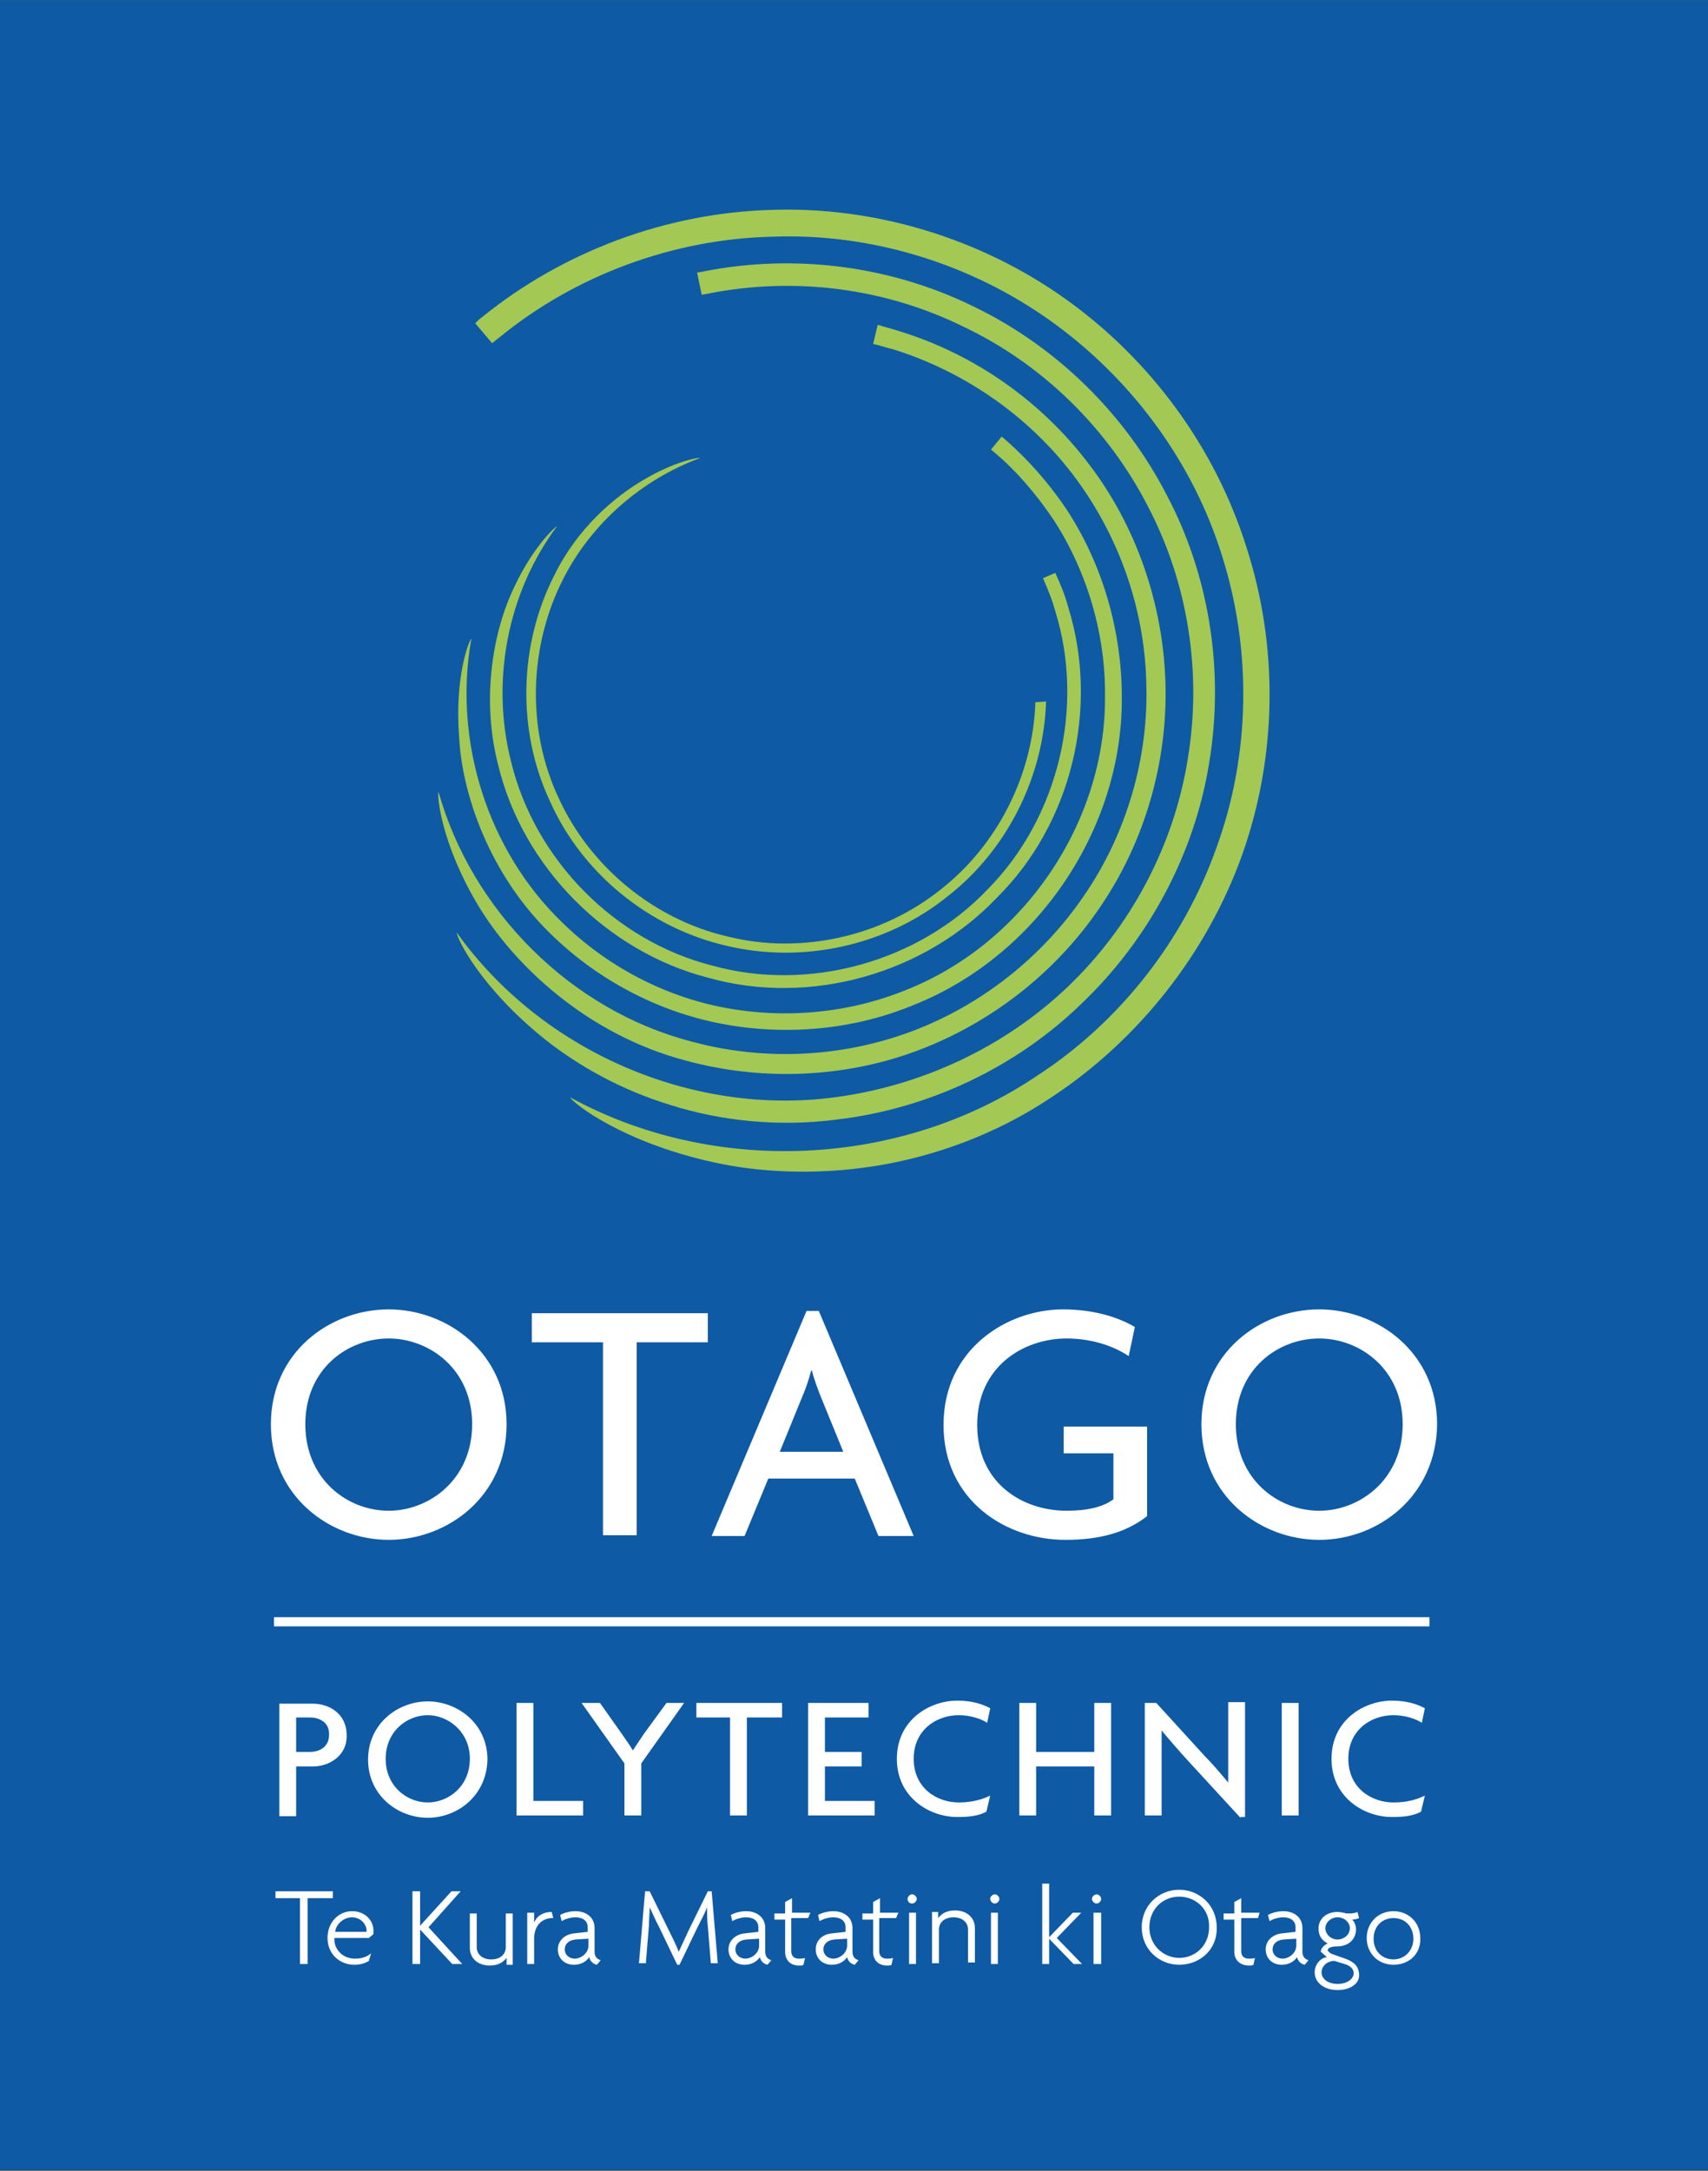<?xml version="1.0" encoding="UTF-8"?> <svg xmlns="http://www.w3.org/2000/svg" height="2500" viewBox="0 0 223.2 283.5" width="1968"><rect x="0" y="0" width="223.2" height="283.5" fill="#333333" stroke="none"/><path d="m0 0h223.2v283.4h-223.2z" fill="#0e5aa5"></path><g fill="#a3c854"><path d="m135.3 91.7c-.3 9.4-4.9 18.6-12.3 24.4-7.7 6.2-18.3 8.6-27.9 6.2-9.6-2.2-18-9.1-22.1-18.1-4.2-8.9-3.9-19.8.6-28.6 3.7-7.3 10.3-13 17.9-15.8-.3-.1-3.4.5-7.3 2.8-4 2.3-8.8 6.5-11.7 12.4-4.7 9.1-5 20.4-.6 29.7 4.2 9.4 13 16.5 23 18.8 10 2.4 21 0 29-6.5 7.7-6 12.5-15.6 12.8-25.4z"></path><path d="m139.6 79.3c-.4-1.5-1-3-1.7-4.5l-1.6.7c.6 1.4 1.2 2.8 1.6 4.3 3.9 12.5.4 27-8.8 36.3-9 9.5-23.4 13.5-36 10-12.7-3.2-23.2-13.8-26.3-26.6-2.7-10.5-.5-22.1 6-30.8-.4.2-3.4 3-5.9 8.6-2.5 5.5-4 14.1-1.8 22.6 3.2 13.3 14.2 24.4 27.5 27.8 13.2 3.7 28.2-.5 37.7-10.5 9.7-9.6 13.4-24.7 9.3-37.9z"></path><path d="m139.5 66.7c-2.4-3.6-5.3-6.9-8.6-9.7l-1.4 1.7c3.2 2.6 5.9 5.8 8.2 9.2 4.4 6.8 6.8 15 6.7 23.1.1 16.4-10.6 32.1-25.8 38.2-7.5 3.1-15.9 3.9-23.9 2.4s-15.5-5.5-21.3-11.2c-9.7-9.4-14.2-23.7-11.8-37-.4.4-2.2 5.2-1.6 12.9.4 7.5 4 17.9 11.9 25.6 6.1 6 14 10.2 22.4 11.8s17.3.8 25.2-2.5c16-6.4 27.2-22.9 27.1-40.1 0-8.7-2.5-17.3-7.1-24.4z"></path><path d="m89.6 138.5c9.9 2.7 20.7 2.3 30.3-1.3s18.1-10.2 23.9-18.8c5.8-8.5 8.8-18.9 8.5-29.2s-3.8-20.5-10-28.6c-6.2-8.2-15-14.4-24.9-17.4-.9-.3-1.8-.5-2.7-.8l-.6 2.5c.9.2 1.7.5 2.6.7 9.3 2.9 17.7 8.7 23.6 16.5s9.3 17.4 9.5 27.2c.3 9.7-2.6 19.6-8.1 27.6-5.5 8.1-13.5 14.4-22.6 17.8s-19.3 3.9-28.8 1.3c-15.7-4.1-28.6-17-33-32.6-.2.6.4 6.8 5.1 14.7s14.3 17 27.2 20.4z"></path><path d="m162.9 71.5c-4.1-13.1-12.6-24.6-23.7-32.5s-24.9-12.1-38.5-11.6c-13.6.4-27.1 5.4-37.7 14-.3.2-.6.5-.9.8l2.2 2.6c.3-.2.6-.5.9-.7 10-8.2 22.8-12.9 35.7-13.2 12.9-.5 25.9 3.5 36.4 11s18.6 18.4 22.4 30.7c3.9 12.3 3.7 25.9-.7 38-4.3 12.2-12.7 22.9-23.5 29.9-17.8 12-42.2 13.1-61 2.8.4.8 6.9 5.9 18.8 8.5 5.9 1.3 13.2 1.7 20.9.5s15.9-4.1 23.2-9c11.4-7.5 20.3-18.8 24.9-31.6 4.6-12.9 4.8-27.2.6-40.2z"></path><path d="m109.1 143.3c-18.8 2.5-38.4-6.1-49.4-21.5 0 .8 3.2 7.3 11.6 14 4.2 3.3 9.7 6.5 16.3 8.5 6.6 2.1 14.2 2.9 21.8 1.9 11.9-1.4 23.4-6.8 32-15.2 8.7-8.3 14.7-19.5 16.6-31.3 2-11.9.1-24.4-5.5-35-5.5-10.7-14.5-19.5-25.3-24.7-10.8-5.3-23.3-6.9-35.1-4.6-.3.1-.7.1-1 .2l.6 2.9c.3-.1.6-.1 1-.2 11.2-2.2 23-.7 33.3 4.4 10.3 4.9 18.8 13.3 24 23.4 5.3 10.1 7.1 21.9 5.2 33.1-1.8 11.2-7.4 21.8-15.7 29.7s-19.1 12.9-30.4 14.4z"></path></g><path d="m40.9 230.7h-2.2v6.5h-2.2v-14.7h4.4c2.1 0 4.4 1.3 4.4 4.1.1 2.7-2.3 4.1-4.4 4.1zm-.4-6.4h-1.8v4.5h1.8c1.3 0 2.5-.7 2.5-2.2.1-1.6-1.2-2.3-2.5-2.3zm15.4 13.1c-3.9 0-7.8-2.9-7.8-7.6s3.9-7.6 7.8-7.6 7.8 2.9 7.8 7.6c-.1 4.7-3.9 7.6-7.8 7.6zm0-13.4c-2.7 0-5.5 2.1-5.5 5.7s2.8 5.7 5.5 5.7 5.5-2.1 5.5-5.7-2.9-5.7-5.5-5.7zm11.6 13.1v-14.7h2.2v12.8h6.5v1.9zm16.3-6.8v6.8h-2.2v-6.8l-5.6-7.9h2.4l2.9 4.1c.4.6 1 1.4 1.4 2.1l1.4-2.1 3-4.1h2.3zm13.8-6v12.8h-2.2v-12.8h-4.4v-1.9h11.2v1.9zm8 12.8v-14.7h7.9v1.9h-5.7v4.5h4.8v1.9h-4.8v4.5h6.5v1.9zm23.4-12.1c-.7-.5-2.2-1-3.7-1-2.9 0-5.9 1.9-5.9 5.7s3 5.7 5.9 5.7c1.7 0 3.1-.4 4.1-.9l-.5 2.1c-.9.5-2 .7-3.8.7-3.7 0-7.9-2.6-7.9-7.6 0-5.1 4.3-7.6 7.9-7.6 2 0 3.4.5 4.3 1zm14 12.1v-6.4h-7.6v6.4h-2.2v-14.7h2.2v6.4h7.6v-6.4h2.2v14.7zm19.1.3-6.9-7.5c-1.1-1.2-2.4-2.7-3.4-3.9v11.1h-2.2v-14.7h1.5l6.3 6.9c.9.9 2.2 2.4 3.1 3.5v-10.5h2.2v15h-.6zm5.4-.3v-14.7h2.2v14.7zm18.3-12.1c-.7-.5-2.2-1-3.7-1-2.9 0-5.9 1.9-5.9 5.7s3 5.7 5.9 5.7c1.8 0 3.1-.4 4.1-.9l-.5 2.1c-.9.5-2 .7-3.8.7-3.7 0-7.9-2.6-7.9-7.6 0-5.1 4.3-7.6 7.9-7.6 2 0 3.4.5 4.3 1zm-135-23.9c-7.7 0-15.4-5.7-15.4-15.1 0-9.3 7.6-15 15.4-15 7.7 0 15.4 5.7 15.4 15 0 9.4-7.7 15.1-15.4 15.1zm0-26.3c-5.4 0-10.9 4-10.9 11.2s5.5 11.3 10.9 11.3c5.3 0 10.9-4.1 10.9-11.3s-5.6-11.2-10.9-11.2zm32.4.5v25.2h-4.4v-25.2h-9.3v-3.8h23v3.8zm31.6 25.3-3.1-7.5h-11.3l-3.1 7.5h-4.3l12.4-29.4h1.6l12.4 29.4zm-7.5-18.1c-.4-1-.9-2.3-1.2-3.5h-.1c-.3 1.2-.8 2.6-1.2 3.5l-2.9 7.1h8.3zm31.9 18.6c-7.8 0-15.9-5.2-15.9-15 0-10 8.4-15.1 15.6-15.1 4 0 7.2 1 9.4 2.3l-.8 3.8c-2.1-1.4-5-2.3-8.1-2.3-5.7 0-11.7 3.7-11.7 11.3 0 7.5 5.8 11.2 11.7 11.2 2.7 0 4.8-.5 6.1-1.5v-6h-6.5v-3.5h10.9v11.7c-2.8 2.2-6.3 3.1-10.7 3.1zm33.2 0c-7.7 0-15.4-5.7-15.4-15.1 0-9.3 7.6-15 15.4-15 7.7 0 15.4 5.7 15.4 15-.1 9.4-7.7 15.1-15.4 15.1zm0-26.3c-5.4 0-10.9 4-10.9 11.2s5.5 11.3 10.9 11.3c5.3 0 10.9-4.1 10.9-11.3s-5.6-11.2-10.9-11.2zm-136.6 36.4h151v1.2h-151zm4.4 36.7v8.6h-1v-8.6h-3.2v-.9h7.5v.9zm8.6 4.7-.6.5h-4.5c-.1 1.4 1 2.7 2.7 2.7.8 0 1.5-.2 2.1-.7l-.3 1c-.5.3-1.1.5-1.9.5-1.9 0-3.5-1.4-3.5-3.5 0-2.2 1.6-3.5 3.2-3.5 1.8 0 2.8 1.3 2.8 2.5zm-2.8-2.2c-1.1 0-2.1.9-2.2 1.9h4.1v-.2c0-.7-.7-1.7-1.9-1.7zm13.1 6.1-4.2-4.5v4.5h-1v-9.5h1v4.5l4.1-4.5h1.2l-4.2 4.7 4.4 4.8zm7.1 0v-.8c-.4.5-1 1-2.2 1-1.5 0-2.6-.9-2.6-2.3v-4.5h.9v4.4c0 .9.7 1.6 1.9 1.6s1.9-.7 1.9-1.6v-4.4h.9v6.7h-.8zm6-6c-1.3 0-2.4.9-2.4 2.7v3.3h-.9v-6.7h.9v1.3c.3-.8 1.1-1.4 2.3-1.4l.2.8zm5.8 6.1c-.5-.1-.9-.5-1-1-.4.6-1.1 1-2 1-1.3 0-2.1-.9-2.1-2 0-1.3 1.1-2 2.1-2.1l1.8-.2v-.6c0-.8-.6-1.3-1.6-1.3-.6 0-1.3.2-1.8.5l-.2-.8c.5-.3 1.3-.5 2-.5 1.4 0 2.5.8 2.5 2.2v3.1c0 .7.4 1 .8 1.1zm-1.2-3.4-1.6.1c-.9.1-1.4.6-1.4 1.3s.6 1.2 1.3 1.2c.8 0 1.8-.7 1.8-1.7v-.9zm16.1 3.3-.4-4.9c-.1-.8-.1-1.7-.1-2.5-.3.8-.8 1.7-1.2 2.5l-2.4 5h-.3l-2.4-5c-.4-.7-.8-1.7-1.2-2.5 0 .8-.1 1.7-.1 2.4l-.4 4.9h-.9l.8-9.4h.6l2.6 5.3c.4.8.9 1.8 1.2 2.6.4-.9.8-1.7 1.2-2.6l2.6-5.3h.5l.8 9.4h-.9zm7.4.1c-.5-.1-.9-.5-1-1-.4.6-1.1 1-2 1-1.3 0-2.1-.9-2.1-2 0-1.3 1.1-2 2.1-2.1l1.8-.2v-.6c0-.8-.6-1.3-1.6-1.3-.6 0-1.3.2-1.8.5l-.2-.8c.5-.3 1.3-.5 2-.5 1.4 0 2.5.8 2.5 2.2v3.1c0 .7.4 1 .8 1.1zm-1.2-3.4-1.6.1c-.9.1-1.4.6-1.4 1.3s.6 1.2 1.3 1.2c.8 0 1.8-.7 1.8-1.7v-.9zm6.5-2.7h-2.2v4.3c0 .7.4 1 1 1 .3 0 .6 0 .8-.1l-.2.9c-.1.1-.3.1-.6.1-1 0-1.8-.6-1.8-1.8v-4.2h-1.4v-.8h1.4v-1.5l.9-.5v1.9h2.4zm6.1 6.1c-.5-.1-.9-.5-1-1-.4.6-1.1 1-2 1-1.3 0-2.1-.9-2.1-2 0-1.3 1-2 2.1-2.1l1.8-.2v-.6c0-.8-.6-1.3-1.6-1.3-.6 0-1.3.2-1.8.5l-.2-.8c.5-.3 1.3-.5 2-.5 1.4 0 2.5.8 2.5 2.2v3.1c0 .7.4 1 .8 1.1zm-1.1-3.4-1.6.1c-.9.1-1.4.6-1.4 1.3s.6 1.2 1.3 1.2c.8 0 1.8-.7 1.8-1.7v-.9zm6.5-2.7h-2.2v4.3c0 .7.4 1 1 1 .3 0 .6 0 .8-.1l-.2.9c-.1.1-.4.1-.6.1-1 0-1.8-.6-1.8-1.8v-4.2h-1.4v-.8h1.4v-1.5l.9-.5v1.9h2.4zm9.4 6v-4.5c0-.9-.7-1.6-1.9-1.6s-1.9.7-1.9 1.6v4.4h-.9v-6.7h.8v.8c.4-.5 1-1 2.2-1 1.5 0 2.6.9 2.6 2.3v4.5h-.9zm13.8 0-3.2-3.3v3.3h-.9v-10.5h.9v7l3.1-3.2h1.1l-3.2 3.3 3.3 3.4zm13.8.1c-2.6 0-4.9-2-4.9-4.9s2.3-4.9 4.9-4.9 4.9 2 4.9 4.9c.1 3-2.3 4.9-4.9 4.9zm0-8.9c-2.1 0-3.9 1.6-3.9 4s1.9 4 3.9 4c2.1 0 3.9-1.6 3.9-4 .1-2.4-1.8-4-3.9-4zm10.3 2.8h-2.2v4.3c0 .7.4 1 1 1 .3 0 .6 0 .8-.1l-.2.9c-.1.1-.4.1-.6.1-1 0-1.9-.6-1.9-1.8v-4.2h-1.4v-.8h1.4v-1.5l.9-.5v1.9h2.4zm6.1 6.1c-.5-.1-.9-.5-1-1-.4.6-1.1 1-2 1-1.3 0-2.1-.9-2.1-2 0-1.3 1.1-2 2.1-2.1l1.8-.2v-.6c0-.8-.6-1.3-1.6-1.3-.6 0-1.3.2-1.8.5l-.2-.8c.5-.3 1.3-.5 2-.5 1.4 0 2.5.8 2.5 2.2v3.1c0 .7.4 1 .8 1.1zm-1.2-3.4-1.6.1c-.9.1-1.4.6-1.4 1.3s.6 1.2 1.3 1.2c.8 0 1.8-.7 1.8-1.7v-.9zm5.5 6.7c-1.8 0-3-1-3-2.3 0-1.1.8-1.9 1.6-2l-.8-.7c0-.5.5-.9.9-1.1-.7-.3-1.2-1-1.2-1.9 0-1.3 1-2.2 2.5-2.2.4 0 .6.1.8.1.2.1.5.1.8.1.4 0 .8-.1 1-.2l.2.8c-.2.1-.6.2-.9.2.3.3.5.7.5 1.3 0 1.2-.9 2.2-2.5 2.2-.7 0-1.2.2-1.2.5 0 .1.3.4.6.5l1.7.6c1.1.4 1.8 1 1.8 2.1.1 1.1-1.1 2-2.8 2zm.9-3.4-1.3-.4c-1 0-1.7.7-1.7 1.5s.8 1.5 2.1 1.5 2.1-.7 2.1-1.4c0-.6-.5-1-1.2-1.2zm-.9-6.1c-.9 0-1.6.7-1.6 1.4 0 .8.7 1.5 1.6 1.5.8 0 1.6-.6 1.6-1.5 0-.7-.7-1.4-1.6-1.4zm7.3 6.2c-2 0-3.5-1.5-3.5-3.5s1.5-3.5 3.5-3.5 3.5 1.5 3.5 3.5c.1 2.1-1.5 3.5-3.5 3.5zm0-6.1c-1.5 0-2.6 1.1-2.6 2.7s1.1 2.7 2.6 2.7c1.4 0 2.6-1.1 2.6-2.7s-1.1-2.7-2.6-2.7zm-63.3 6v-6.7h.9v6.7zm.4-9.1c-.3 0-.6.3-.6.6s.2.6.6.6c.3 0 .6-.3.6-.6s-.3-.6-.6-.6zm10.3 9.1v-6.7h.9v6.7zm.5-9.1c-.3 0-.6.3-.6.6s.3.6.6.6.6-.3.6-.6-.3-.6-.6-.6zm12.9 9.1v-6.7h1v6.7zm.4-9.1c-.3 0-.6.3-.6.6s.3.6.6.6.6-.3.6-.6-.3-.6-.6-.6z" fill="#fff"></path><path d="m111.6 17.9c-4.5 0-9-3.3-9-8.8 0-5.4 4.5-8.8 9-8.8s9 3.3 9 8.8-4.5 8.8-9 8.8zm0-15.3c-3.1 0-6.4 2.4-6.4 6.6s3.2 6.6 6.4 6.6c3.1 0 6.4-2.4 6.4-6.6s-3.3-6.6-6.4-6.6z" fill="none"></path><path d="m111.6 26.7c-4.5 0-9-3.3-9-8.8 0-5.4 4.5-8.8 9-8.8s9 3.3 9 8.8-4.5 8.8-9 8.8zm0-15.3c-3.1 0-6.4 2.4-6.4 6.6s3.2 6.6 6.4 6.6c3.1 0 6.4-2.4 6.4-6.6 0-4.3-3.3-6.6-6.4-6.6zm0 263.3c-4.5 0-9-3.3-9-8.8 0-5.4 4.5-8.8 9-8.8s9 3.3 9 8.8-4.5 8.8-9 8.8zm0-15.4c-3.1 0-6.4 2.4-6.4 6.6s3.2 6.6 6.4 6.6c3.1 0 6.4-2.4 6.4-6.6s-3.3-6.6-6.4-6.6z" fill="none"></path><path d="m111.6 283.5c-4.5 0-9-3.3-9-8.8 0-5.4 4.5-8.8 9-8.8s9 3.3 9 8.8-4.5 8.8-9 8.8zm0-15.4c-3.1 0-6.4 2.4-6.4 6.6s3.2 6.6 6.4 6.6c3.1 0 6.4-2.4 6.4-6.6s-3.3-6.6-6.4-6.6zm-94-80.2c0 4.5-3.3 9-8.8 9-5.4 0-8.8-4.5-8.8-9s3.3-9 8.8-9c5.5.1 8.8 4.5 8.8 9zm-15.4 0c0 3.1 2.4 6.4 6.6 6.4s6.6-3.2 6.6-6.4c0-3.1-2.4-6.4-6.6-6.4s-6.6 3.3-6.6 6.4z" fill="none"></path><path d="m35.1 187.9c0 4.5-3.3 9-8.8 9-5.4 0-8.8-4.5-8.8-9s3.3-9 8.8-9c5.5.1 8.8 4.5 8.8 9zm-15.3 0c0 3.1 2.4 6.4 6.6 6.4s6.6-3.2 6.6-6.4c0-3.1-2.4-6.4-6.6-6.4s-6.6 3.3-6.6 6.4zm185.5 0c0 4.5-3.3 9-8.8 9-5.4 0-8.8-4.5-8.8-9s3.3-9 8.8-9c5.5.1 8.8 4.5 8.8 9zm-15.3 0c0 3.1 2.4 6.4 6.6 6.4s6.6-3.2 6.6-6.4c0-3.1-2.4-6.4-6.6-6.4-4.3 0-6.6 3.3-6.6 6.4z" fill="none"></path><path d="m222.9 187.9c0 4.5-3.3 9-8.8 9-5.4 0-8.8-4.5-8.8-9s3.3-9 8.8-9c5.5.1 8.8 4.5 8.8 9zm-15.4 0c0 3.1 2.4 6.4 6.6 6.4s6.6-3.2 6.6-6.4c0-3.1-2.4-6.4-6.6-6.4s-6.6 3.3-6.6 6.4z" fill="none"></path></svg> 